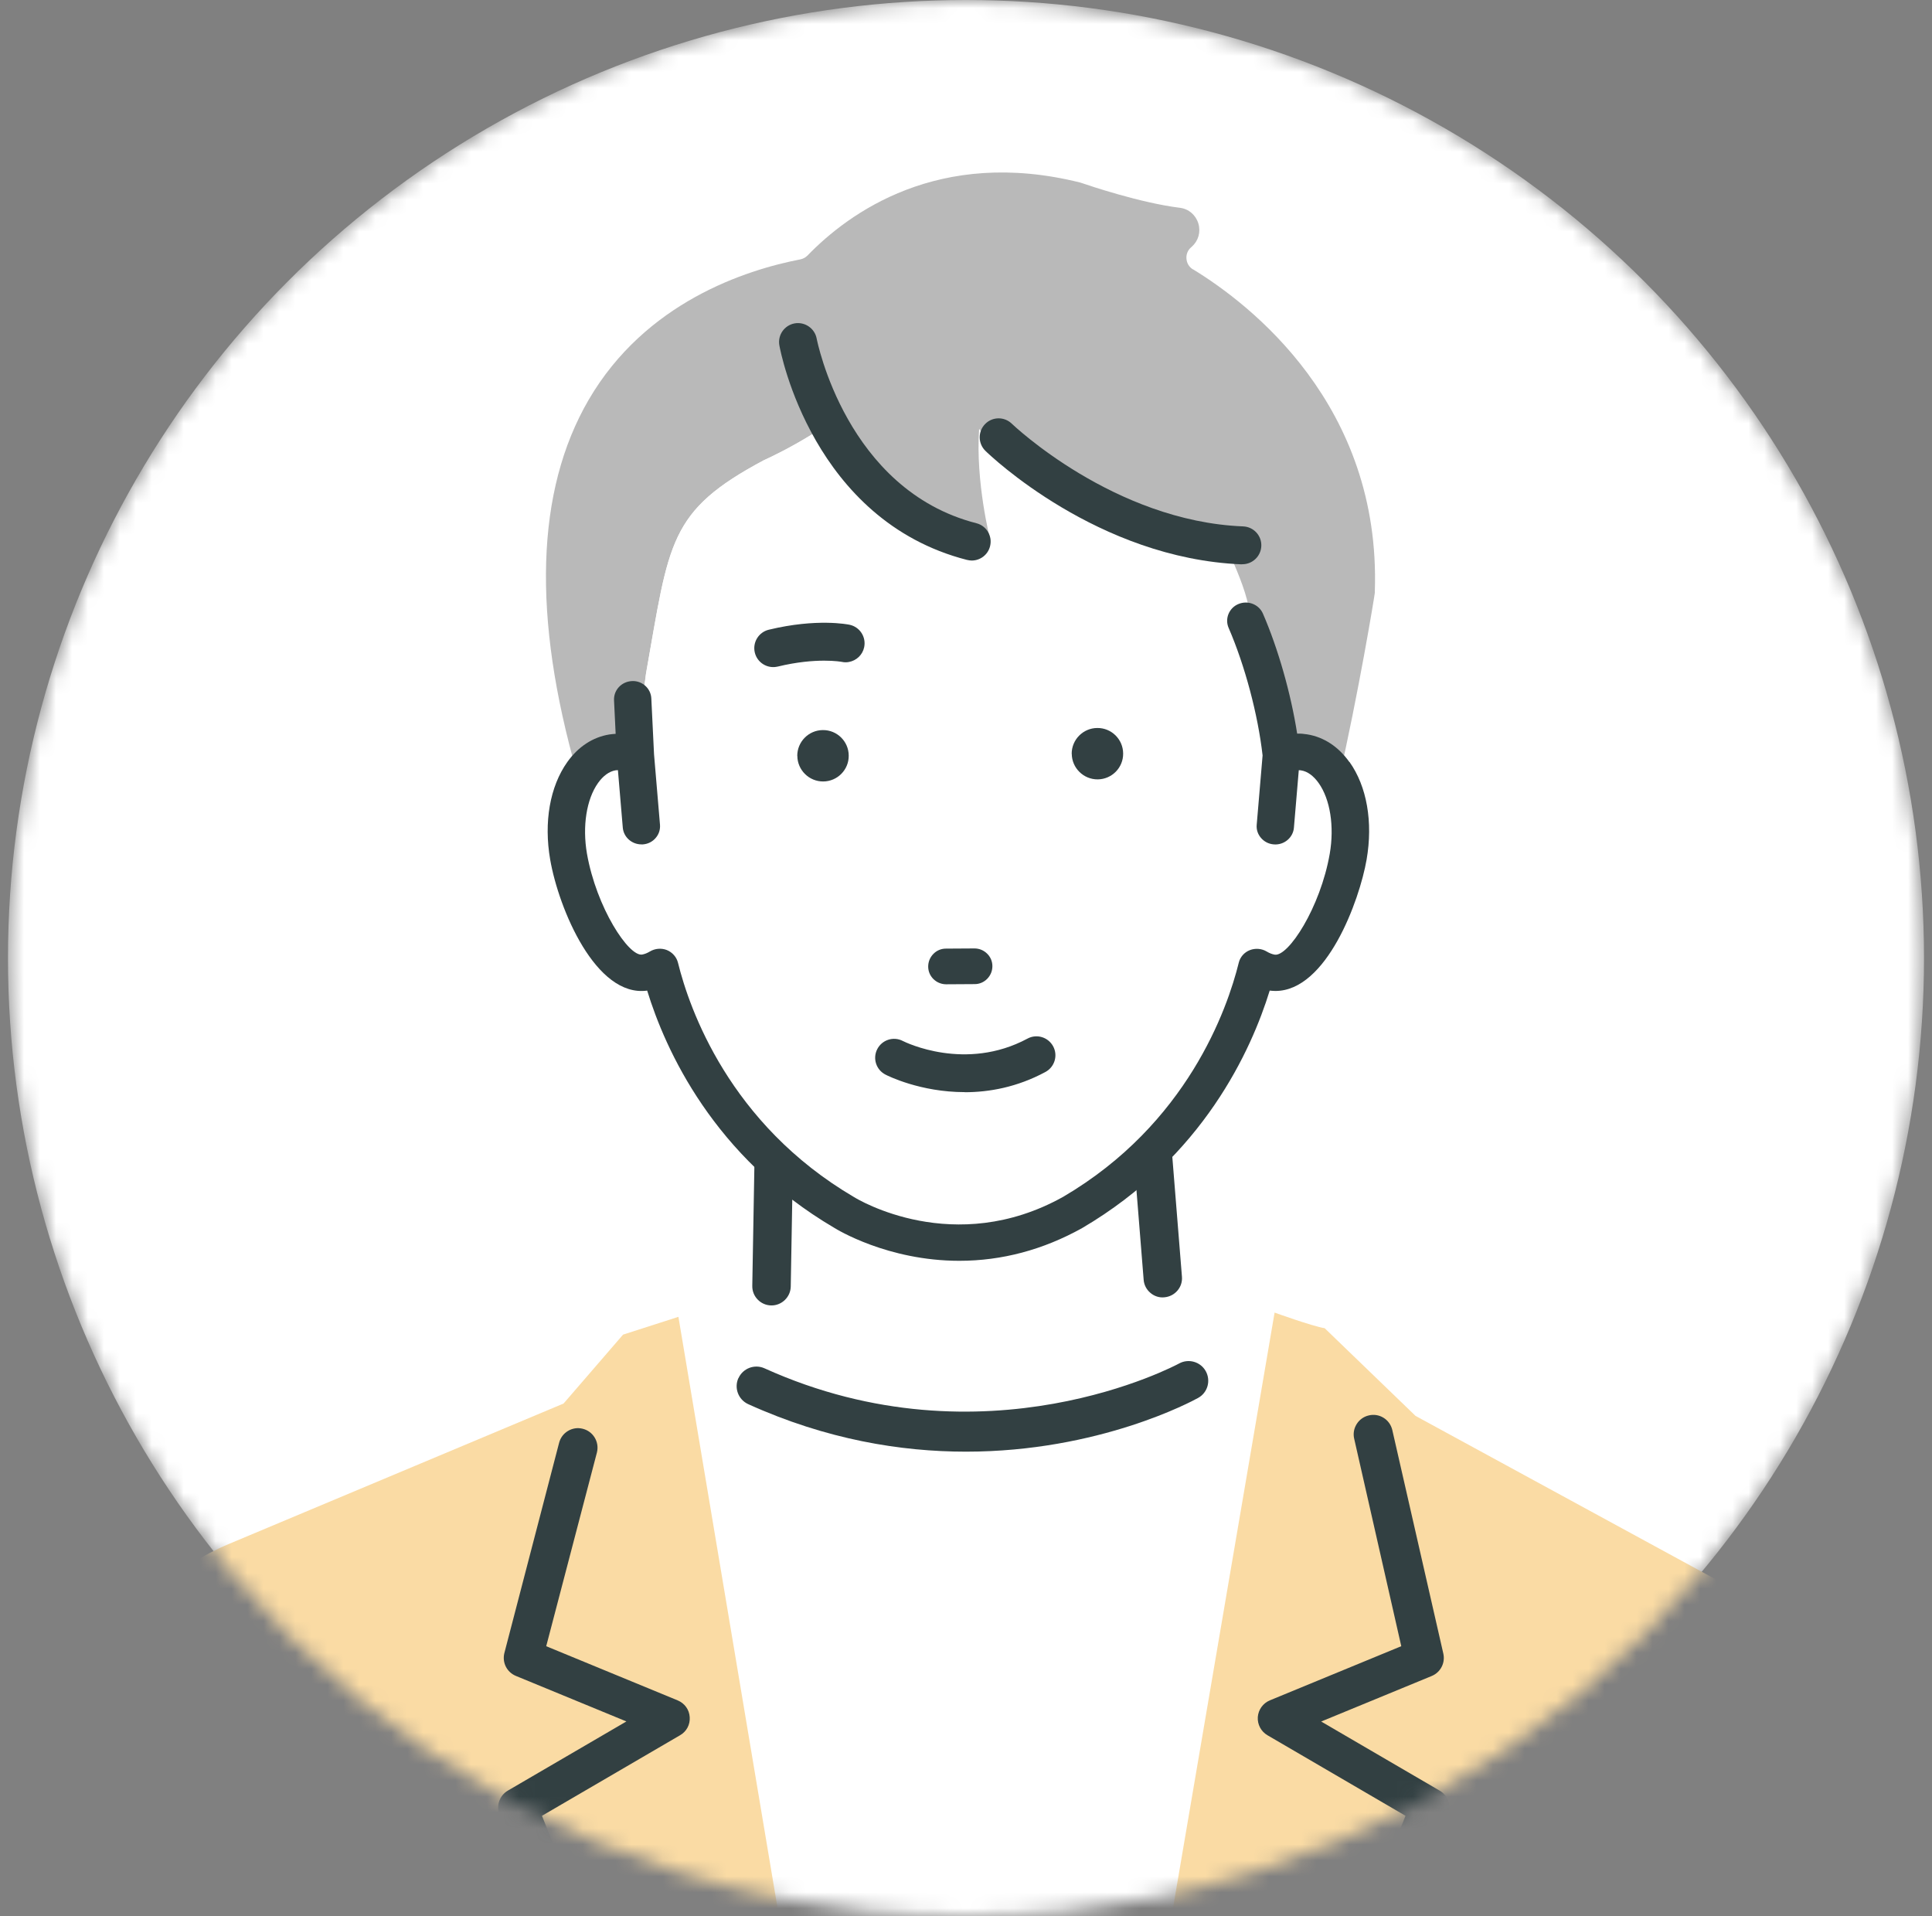 <svg width="121" height="120" viewBox="0 0 121 120" fill="none" xmlns="http://www.w3.org/2000/svg">
<rect x="0" y="0" width="121" height="120" fill="#808080" stroke="none"/>
<mask id="mask0_2616_2861" style="mask-type:alpha" maskUnits="userSpaceOnUse" x="0" y="0" width="121" height="120">
<circle cx="60.5" cy="60" r="60" fill="#D9D9D9"/>
</mask>
<g mask="url(#mask0_2616_2861)">
<circle cx="60.5" cy="60" r="60" fill="white"/>
<path d="M72.661 81.41L72.384 64.777H49.383L48.161 82.004C48.161 82.004 45.339 83.588 42.754 85.058L54.224 157.2H67.848L79.538 84.928C77.1 83.769 73.492 82.01 72.661 81.422V81.41Z" fill="white"/>
<path d="M42.455 81.59L42.427 81.624C42.438 81.612 42.444 81.601 42.455 81.59Z" fill="#FADBA4"/>
<path d="M114.354 110.407C113.313 101.387 108.257 99.339 108.257 99.339L88.655 88.667L82.965 83.176C82.179 83.046 79.827 82.197 79.827 82.197L67.848 152.399L120.886 149.43L114.354 110.407Z" fill="#FADBA4"/>
<path d="M42.489 82.463L39.022 83.577L35.295 87.892L14.386 96.664C10.92 98.117 8.018 100.662 6.124 103.914L-3.938 151.517L54.218 152.405L42.489 82.463Z" fill="#FADBA4"/>
<path d="M72.786 151.776L88.027 113.709L79.38 108.664C78.978 108.427 78.746 107.991 78.775 107.528C78.809 107.064 79.097 106.662 79.527 106.481L87.761 103.088L84.815 90.109C84.736 89.792 84.792 89.464 84.962 89.187C85.132 88.909 85.403 88.712 85.72 88.638C86.037 88.559 86.365 88.61 86.642 88.779C86.924 88.949 87.117 89.221 87.196 89.537L90.391 103.535C90.533 104.123 90.227 104.722 89.667 104.954L82.745 107.805L90.171 112.137C90.691 112.442 90.912 113.087 90.691 113.647L75.053 152.693C74.867 153.162 74.42 153.462 73.917 153.462C73.764 153.462 73.611 153.434 73.464 153.371C72.837 153.122 72.531 152.41 72.786 151.782V151.776Z" fill="#324042"/>
<path d="M31.806 112.132L39.231 107.8L32.309 104.949C31.749 104.717 31.444 104.124 31.585 103.53L35.012 90.369C35.091 90.053 35.284 89.781 35.566 89.612C35.844 89.442 36.172 89.391 36.488 89.47C37.144 89.628 37.546 90.29 37.388 90.946L34.209 103.089L42.444 106.482C42.879 106.663 43.167 107.059 43.196 107.528C43.23 107.998 42.998 108.433 42.591 108.665L33.943 113.71L49.185 151.777C49.434 152.405 49.129 153.112 48.506 153.366C48.359 153.423 48.207 153.457 48.054 153.457C47.551 153.457 47.104 153.157 46.917 152.688L31.285 113.642C31.059 113.082 31.285 112.437 31.806 112.132Z" fill="#324042"/>
<path d="M46.25 86.302C46.533 85.68 47.262 85.409 47.879 85.686C61.684 91.929 73.719 85.454 73.843 85.386C74.437 85.058 75.189 85.273 75.517 85.867C75.845 86.46 75.636 87.213 75.037 87.541C74.68 87.739 68.838 90.906 60.496 90.906C56.43 90.906 51.764 90.153 46.861 87.931C46.239 87.648 45.967 86.919 46.244 86.302H46.25Z" fill="#324042"/>
<path d="M72.797 64.675C72.746 64.053 72.22 63.566 71.598 63.566H48.597C47.946 63.566 47.403 64.098 47.392 64.748L47.115 80.522C47.109 80.844 47.228 81.15 47.454 81.381C47.675 81.613 47.98 81.743 48.297 81.749H48.32C48.97 81.749 49.513 81.217 49.524 80.567L49.779 65.976H70.489L71.626 80.137C71.649 80.46 71.801 80.754 72.05 80.963C72.293 81.172 72.61 81.274 72.921 81.24C73.243 81.212 73.532 81.065 73.741 80.822C73.951 80.578 74.052 80.267 74.024 79.945L72.797 64.675Z" fill="#324042"/>
<path d="M74.714 16.87C74.477 16.729 74.329 16.485 74.307 16.203C74.284 15.925 74.392 15.665 74.595 15.49L74.641 15.45C75.053 15.083 75.212 14.529 75.053 13.997C74.889 13.46 74.448 13.081 73.9 13.013C71.411 12.707 68.131 11.593 67.769 11.469C67.724 11.452 67.684 11.441 67.645 11.429C58.777 9.218 53.144 13.347 50.576 15.999C50.452 16.123 50.299 16.208 50.129 16.242C46.702 16.904 40.425 18.923 36.861 25.048C33.559 30.732 33.321 38.599 36.149 48.456C36.211 48.371 36.296 48.394 36.403 48.49C36.895 47.738 37.563 47.235 38.355 47.105C38.835 47.025 39.327 47.099 39.797 47.291L40.464 42.167C41.929 33.921 41.855 32.01 47.85 28.814C47.85 28.814 51.238 27.327 53.806 25.042C63.759 20.473 70.964 27.327 75.958 35.166C75.958 35.166 78.939 38.491 78.028 38.864C78.305 39.509 78.995 41.856 79.532 43.971C79.889 45.374 80.183 46.675 80.251 47.297C80.72 47.105 81.207 47.037 81.687 47.11C82.592 47.257 83.333 47.896 83.842 48.835C85.064 43.513 86.082 37.366 86.104 37.123V37.049C86.506 25.359 78.283 19.042 74.725 16.87H74.714Z" fill="#B9B9B9"/>
<path d="M53.8 25.042C63.753 20.473 71.598 25.964 76.591 33.797C76.591 33.797 78.927 38.491 78.017 38.864C78.294 39.509 78.984 41.856 79.521 43.971C79.877 45.374 80.171 46.675 80.239 47.297C80.709 47.105 81.195 47.037 81.676 47.11C83.757 47.45 84.99 50.373 84.424 53.637C83.859 56.9 81.71 61.232 79.623 60.893C79.295 60.836 78.989 60.712 78.707 60.542C77.977 63.494 75.37 71.107 67.152 75.925C59.591 80.139 52.872 75.925 52.872 75.925C44.655 71.101 42.047 63.489 41.318 60.542C41.035 60.717 40.73 60.842 40.402 60.893C38.315 61.232 36.171 56.9 35.6 53.637C35.035 50.373 36.262 47.45 38.349 47.11C38.829 47.031 39.322 47.105 39.791 47.297L40.458 42.173C41.923 33.927 41.849 32.016 47.844 28.82C47.844 28.82 51.232 27.333 53.8 25.048V25.042Z" fill="white"/>
<path d="M49.869 23.04C49.869 23.04 51.95 31.715 62.017 33.796C62.017 33.796 61.09 30.211 61.322 26.857C61.322 26.857 66.875 34.147 79.368 35.188C79.368 35.188 83.361 8.12 49.869 23.04Z" fill="#B9B9B9"/>
<path d="M84.51 47.719C83.825 46.757 82.915 46.158 81.874 45.988C81.665 45.954 81.456 45.932 81.241 45.943C80.845 43.415 80.047 40.615 79.097 38.427C78.848 37.85 78.164 37.578 77.57 37.822C77.276 37.94 77.055 38.167 76.937 38.455C76.824 38.738 76.829 39.043 76.948 39.32C77.972 41.684 78.786 44.755 79.075 47.306L78.707 51.649C78.679 51.949 78.775 52.238 78.973 52.469C79.176 52.707 79.459 52.854 79.776 52.877C80.421 52.933 80.986 52.453 81.037 51.836L81.342 48.233C81.399 48.233 81.444 48.233 81.495 48.245C81.891 48.307 82.264 48.584 82.587 49.036C83.311 50.054 83.576 51.751 83.282 53.459C82.694 56.841 80.681 59.923 79.832 59.782C79.674 59.754 79.51 59.692 79.34 59.59C79.024 59.398 78.628 59.364 78.277 59.499C77.926 59.635 77.666 59.935 77.582 60.291C76.869 63.175 74.364 70.386 66.581 74.95C59.761 78.751 53.738 75.12 53.483 74.962C45.679 70.38 43.173 63.175 42.461 60.285C42.37 59.929 42.11 59.635 41.765 59.494C41.42 59.358 41.024 59.392 40.702 59.584C40.532 59.686 40.374 59.748 40.215 59.776C39.378 59.912 37.354 56.841 36.76 53.453C36.466 51.745 36.731 50.049 37.455 49.031C37.778 48.578 38.157 48.307 38.547 48.239C38.598 48.233 38.649 48.228 38.7 48.228L39.005 51.83C39.056 52.419 39.565 52.877 40.17 52.877C40.204 52.877 40.238 52.877 40.266 52.877C40.583 52.854 40.871 52.707 41.069 52.469C41.267 52.238 41.358 51.949 41.335 51.649L40.962 47.238L40.792 43.737C40.764 43.109 40.215 42.612 39.571 42.651C39.254 42.668 38.96 42.804 38.751 43.036C38.547 43.262 38.445 43.545 38.456 43.845L38.558 45.954C38.422 45.96 38.292 45.977 38.162 45.994C37.122 46.163 36.211 46.763 35.527 47.724C34.441 49.257 34.051 51.48 34.458 53.832C34.995 56.926 37.32 62.474 40.532 62.033C41.669 65.737 44.683 72.445 52.25 76.89C52.386 76.975 55.587 78.954 60.083 78.954C62.747 78.954 65.332 78.264 67.769 76.907C75.365 72.451 78.379 65.737 79.521 62.033C79.64 62.05 79.759 62.05 79.878 62.056C83.079 62.056 85.143 56.406 85.59 53.827C85.997 51.474 85.607 49.246 84.521 47.719H84.51Z" fill="#324042"/>
<path d="M67.124 47.206C67.13 48.093 67.86 48.812 68.748 48.806C69.635 48.8 70.354 48.071 70.342 47.183C70.337 46.295 69.607 45.577 68.719 45.588C67.831 45.594 67.113 46.323 67.119 47.211L67.124 47.206Z" fill="#324042"/>
<path d="M49.937 47.336C49.943 48.224 50.672 48.943 51.56 48.937C52.448 48.931 53.167 48.202 53.155 47.314C53.15 46.426 52.42 45.708 51.532 45.719C50.644 45.724 49.926 46.454 49.932 47.342L49.937 47.336Z" fill="#324042"/>
<path d="M59.257 61.638L61.044 61.627C61.344 61.627 61.621 61.508 61.831 61.293C62.04 61.078 62.153 60.801 62.153 60.501C62.153 60.201 62.034 59.924 61.819 59.715C61.604 59.506 61.327 59.393 61.028 59.393L59.24 59.404C58.941 59.404 58.663 59.523 58.454 59.738C58.245 59.953 58.132 60.23 58.132 60.529C58.132 60.829 58.251 61.106 58.465 61.316C58.573 61.417 58.692 61.502 58.828 61.553C58.963 61.609 59.11 61.638 59.257 61.638Z" fill="#324042"/>
<path d="M48.71 41.742C51.136 41.154 52.686 41.442 52.725 41.448C52.878 41.482 53.031 41.482 53.172 41.453C53.63 41.369 54.02 41.018 54.122 40.532C54.258 39.893 53.851 39.259 53.206 39.123C53.121 39.106 51.164 38.705 48.15 39.434C47.511 39.587 47.121 40.232 47.273 40.865C47.426 41.504 48.071 41.895 48.704 41.742H48.71Z" fill="#324042"/>
<path d="M60.564 35.062C60.666 35.085 60.762 35.102 60.858 35.102C61.39 35.102 61.87 34.746 62.006 34.209C62.17 33.575 61.785 32.925 61.152 32.766C52.991 30.674 51.17 21.303 51.148 21.206C51.029 20.562 50.407 20.138 49.767 20.251C49.123 20.369 48.693 20.986 48.812 21.631C48.891 22.077 50.91 32.585 60.558 35.062H60.564Z" fill="#324042"/>
<path d="M77.757 35.334C77.757 35.334 77.791 35.334 77.808 35.334C78.441 35.334 78.967 34.836 78.995 34.197C79.024 33.541 78.515 32.992 77.859 32.964C69.76 32.642 63.431 26.59 63.369 26.534C62.9 26.076 62.148 26.087 61.695 26.556C61.237 27.026 61.248 27.778 61.718 28.236C62 28.513 68.742 34.978 77.768 35.34L77.757 35.334Z" fill="#324042"/>
<path d="M60.417 68.391C57.634 68.391 55.587 67.362 55.457 67.294C54.874 66.995 54.642 66.282 54.942 65.699C55.242 65.117 55.955 64.885 56.537 65.185C56.712 65.275 60.479 67.119 64.353 65.038C64.93 64.727 65.648 64.947 65.959 65.524C66.27 66.101 66.05 66.819 65.473 67.13C63.697 68.086 61.944 68.397 60.417 68.397V68.391Z" fill="#324042"/>
</g>
</svg>
